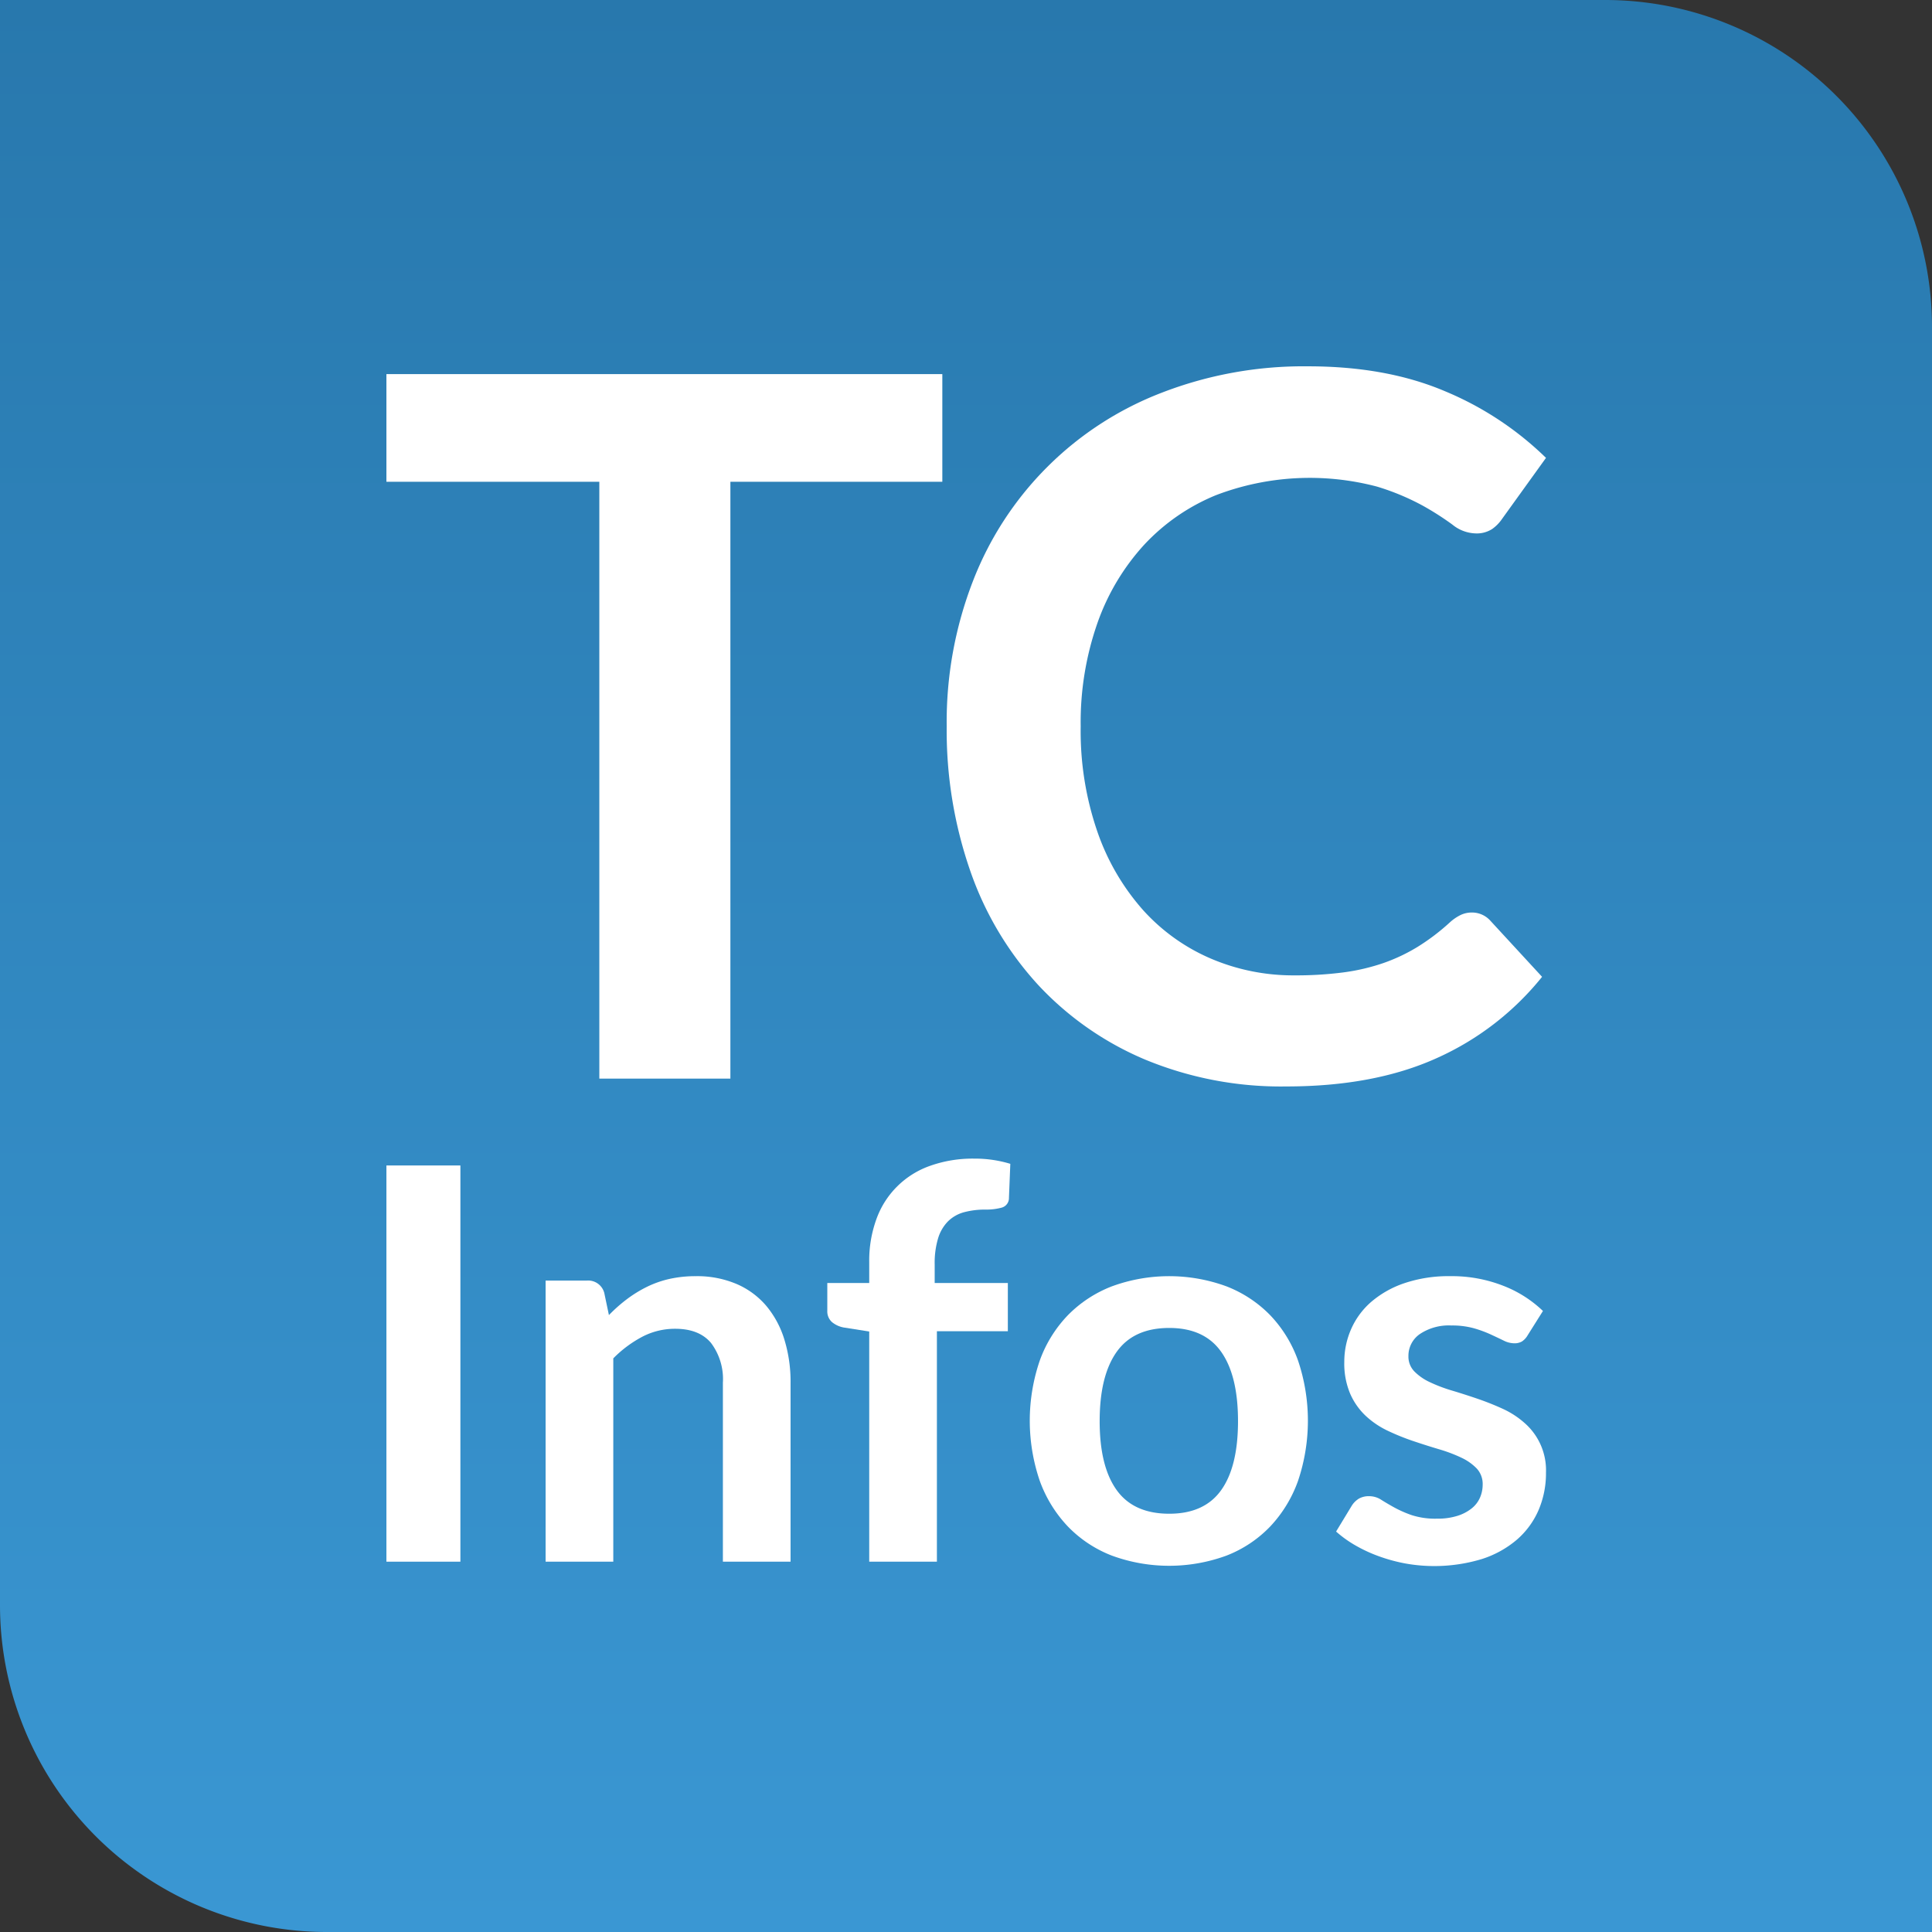 <?xml version="1.0" encoding="UTF-8" standalone="no"?>
<svg id="Calque_1" data-name="Calque 1" viewBox="0 0 249.212 249.212" version="1.1" sodipodi:docname="tci-carre.svg" inkscape:version="1.1 (c68e22c387, 2021-05-23)" xmlns:inkscape="http://www.inkscape.org/namespaces/inkscape" xmlns:sodipodi="http://sodipodi.sourceforge.net/DTD/sodipodi-0.dtd" xmlns="http://www.w3.org/2000/svg" xmlns:svg="http://www.w3.org/2000/svg">
  <rect x="0" y="0" width="249.212" height="249.212" fill="#333333" stroke="none"/>
  <sodipodi:namedview id="namedview28" pagecolor="#ffffff" bordercolor="#666666" borderopacity="1.0" inkscape:pageshadow="2" inkscape:pageopacity="0.0" inkscape:pagecheckerboard="0" showgrid="false" inkscape:zoom="2.3493427" inkscape:cx="77.894126" inkscape:cy="122.8003" inkscape:window-width="1920" inkscape:window-height="991" inkscape:window-x="2391" inkscape:window-y="799" inkscape:window-maximized="1" inkscape:current-layer="Calque_1"/>
  <defs id="defs9">
    <style id="style2">.cls-1{fill:url(#Dégradé_sans_nom_218);}.cls-2{fill:#fff;}</style>
    <linearGradient id="Dégradé_sans_nom_218" x1="124.606" x2="124.606" y2="249.212" gradientUnits="userSpaceOnUse">
      <stop offset="0" stop-color="#2878ad" id="stop4"/>
      <stop offset="1" stop-color="#3a97d3" id="stop6"/>
    </linearGradient>
  </defs>
  <path class="cls-1" d="M0,0H207.044a42.168,42.168,0,0,1,42.168,42.168V249.212a0,0,0,0,1,0,0H42.168A42.168,42.168,0,0,1,0,207.044V0A0,0,0,0,1,0,0Z" id="path11"/>
  <g id="g852" transform="matrix(0.752,0,0,0.752,30.928,30.926)" style="stroke-width:1.33">
    <rect class="cls-2" x="25.155" y="158.79" width="12.689" height="67.962" id="rect13" style="stroke-width:1.33"/>
    <path class="cls-2" d="m 155.152,52.3 a 34.833,34.833 0 0 1 12.286,-8.483 45.124,45.124 0 0 1 27.662,-1.467 41.608,41.608 0 0 1 7.814,3.259 48.793,48.793 0 0 1 5.1,3.26 6.574,6.574 0 0 0 3.928,1.5 4.863,4.863 0 0 0 2.883,-0.752 6.837,6.837 0 0 0 1.713,-1.755 l 7.521,-10.447 A 55.02,55.02 0 0 0 206.8,26.011 q -10.072,-4.3 -23.526,-4.3 a 67.4,67.4 0 0 0 -25.2,4.554 56.341,56.341 0 0 0 -32.3,32.259 66.813,66.813 0 0 0 -4.513,24.947 73.406,73.406 0 0 0 4.053,24.821 55.946,55.946 0 0 0 11.659,19.556 53.294,53.294 0 0 0 18.344,12.787 60.927,60.927 0 0 0 24.194,4.6 q 15.045,0 25.783,-4.847 a 48.641,48.641 0 0 0 18.093,-13.957 l -8.858,-9.611 a 4.226,4.226 0 0 0 -3.176,-1.42 4.442,4.442 0 0 0 -2.006,0.459 7.929,7.929 0 0 0 -1.755,1.212 37.123,37.123 0 0 1 -5.557,4.221 30.409,30.409 0 0 1 -5.934,2.8 35.263,35.263 0 0 1 -6.853,1.588 62.678,62.678 0 0 1 -8.316,0.5 35.9,35.9 0 0 1 -14.375,-2.884 33.309,33.309 0 0 1 -11.615,-8.316 39.777,39.777 0 0 1 -7.812,-13.38 52.908,52.908 0 0 1 -2.885,-18.135 51.5,51.5 0 0 1 2.885,-17.759 39,39 0 0 1 8.022,-13.406 z" id="path15" style="stroke-width:1.33"/>
    <path class="cls-2" d="m 94.479,226.752 v -30.691 a 24.566,24.566 0 0 0 -1.058,-7.4 16.516,16.516 0 0 0 -3.1,-5.781 13.852,13.852 0 0 0 -5.1,-3.76 17.289,17.289 0 0 0 -7,-1.34 20.357,20.357 0 0 0 -4.511,0.47 17.506,17.506 0 0 0 -3.878,1.363 21.606,21.606 0 0 0 -3.431,2.115 26.511,26.511 0 0 0 -3.079,2.727 l -0.8,-3.808 a 2.852,2.852 0 0 0 -2.961,-2.115 h -7.1 v 48.222 h 11.61 v -34.876 a 20.24,20.24 0 0 1 4.981,-3.713 12.1,12.1 0 0 1 5.64,-1.363 q 4.089,0 6.134,2.421 a 10.3,10.3 0 0 1 2.045,6.838 v 30.691 z" id="path17" style="stroke-width:1.33"/>
    <polygon class="cls-2" points="120.511,23.045 25.155,23.045 25.155,41.514 61.676,41.514 61.676,143.891 84.157,143.891 84.157,41.514 120.511,41.514 " id="polygon19" style="stroke-width:1.33"/>
    <path class="cls-2" d="m 149.61,225.718 a 28.548,28.548 0 0 0 19.623,0 20.826,20.826 0 0 0 7.5,-4.982 22.325,22.325 0 0 0 4.794,-7.849 32.3,32.3 0 0 0 0,-20.633 21.842,21.842 0 0 0 -4.794,-7.8 21.14,21.14 0 0 0 -7.5,-4.936 28.548,28.548 0 0 0 -19.623,0 21.323,21.323 0 0 0 -7.543,4.936 21.925,21.925 0 0 0 -4.842,7.8 31.887,31.887 0 0 0 0,20.633 22.41,22.41 0 0 0 4.842,7.849 21,21 0 0 0 7.543,4.982 z m 0.8,-34.944 q 2.913,-4.112 9.024,-4.112 6.017,0 8.906,4.088 2.889,4.088 2.891,11.891 0,7.8 -2.891,11.844 -2.891,4.044 -8.906,4.042 -6.109,0 -9.024,-4.065 -2.915,-4.065 -2.91,-11.821 0,-7.753 2.909,-11.867 z" id="path21" style="stroke-width:1.33"/>
    <path class="cls-2" d="m 211.344,217.587 a 7.48,7.48 0 0 1 -2.444,1.293 11.281,11.281 0 0 1 -3.549,0.493 13.112,13.112 0 0 1 -4.347,-0.611 19.9,19.9 0 0 1 -2.984,-1.316 q -1.27,-0.705 -2.233,-1.316 a 3.767,3.767 0 0 0 -2.044,-0.611 3.429,3.429 0 0 0 -1.786,0.423 3.8,3.8 0 0 0 -1.222,1.222 l -2.68,4.418 a 19.674,19.674 0 0 0 3.267,2.351 25.114,25.114 0 0 0 4.042,1.879 28.588,28.588 0 0 0 4.559,1.246 28.127,28.127 0 0 0 13.113,-0.752 17.4,17.4 0 0 0 6.04,-3.337 14.113,14.113 0 0 0 3.713,-5.076 16.021,16.021 0 0 0 1.268,-6.416 10.76,10.76 0 0 0 -3.689,-8.53 15.064,15.064 0 0 0 -3.784,-2.444 q -2.115,-0.963 -4.324,-1.716 -2.209,-0.753 -4.323,-1.386 a 26.171,26.171 0 0 1 -3.784,-1.434 9.082,9.082 0 0 1 -2.679,-1.856 3.629,3.629 0 0 1 -1.011,-2.609 4.522,4.522 0 0 1 1.975,-3.807 8.93,8.93 0 0 1 5.4,-1.457 13.859,13.859 0 0 1 3.831,0.47 20.541,20.541 0 0 1 2.891,1.058 q 1.269,0.588 2.232,1.057 a 4.138,4.138 0 0 0 1.81,0.47 2.549,2.549 0 0 0 1.315,-0.305 3.1,3.1 0 0 0 0.988,-1.057 l 2.632,-4.184 a 20.494,20.494 0 0 0 -6.816,-4.324 24.109,24.109 0 0 0 -9.07,-1.645 23.685,23.685 0 0 0 -7.873,1.2 17.15,17.15 0 0 0 -5.687,3.2 13.218,13.218 0 0 0 -3.455,4.677 13.891,13.891 0 0 0 -1.175,5.639 13.275,13.275 0 0 0 1.011,5.452 11.588,11.588 0 0 0 2.679,3.807 14.871,14.871 0 0 0 3.807,2.562 39.922,39.922 0 0 0 4.372,1.762 q 2.231,0.753 4.37,1.387 a 25.966,25.966 0 0 1 3.807,1.433 8.888,8.888 0 0 1 2.679,1.88 3.9,3.9 0 0 1 1.011,2.773 5.581,5.581 0 0 1 -0.447,2.186 4.852,4.852 0 0 1 -1.406,1.851 z" id="path23" style="stroke-width:1.33"/>
    <path class="cls-2" d="m 119.79,171.269 a 7.02,7.02 0 0 1 1.714,-2.914 6.218,6.218 0 0 1 2.75,-1.551 13.909,13.909 0 0 1 3.69,-0.447 10.115,10.115 0 0 0 2.725,-0.329 1.69,1.69 0 0 0 1.27,-1.692 l 0.234,-5.828 a 20.768,20.768 0 0 0 -6.2,-0.893 21.766,21.766 0 0 0 -7.52,1.222 15.058,15.058 0 0 0 -9.236,9.118 20.843,20.843 0 0 0 -1.245,7.426 v 3.573 h -7.191 v 4.746 a 2.457,2.457 0 0 0 0.822,1.973 4.437,4.437 0 0 0 2.186,0.94 l 4.183,0.658 v 39.48 h 11.609 v -39.526 h 12.169 v -8.271 H 119.2 v -3.2 a 14.668,14.668 0 0 1 0.59,-4.485 z" id="path25" style="stroke-width:1.33"/>
  </g>
</svg>